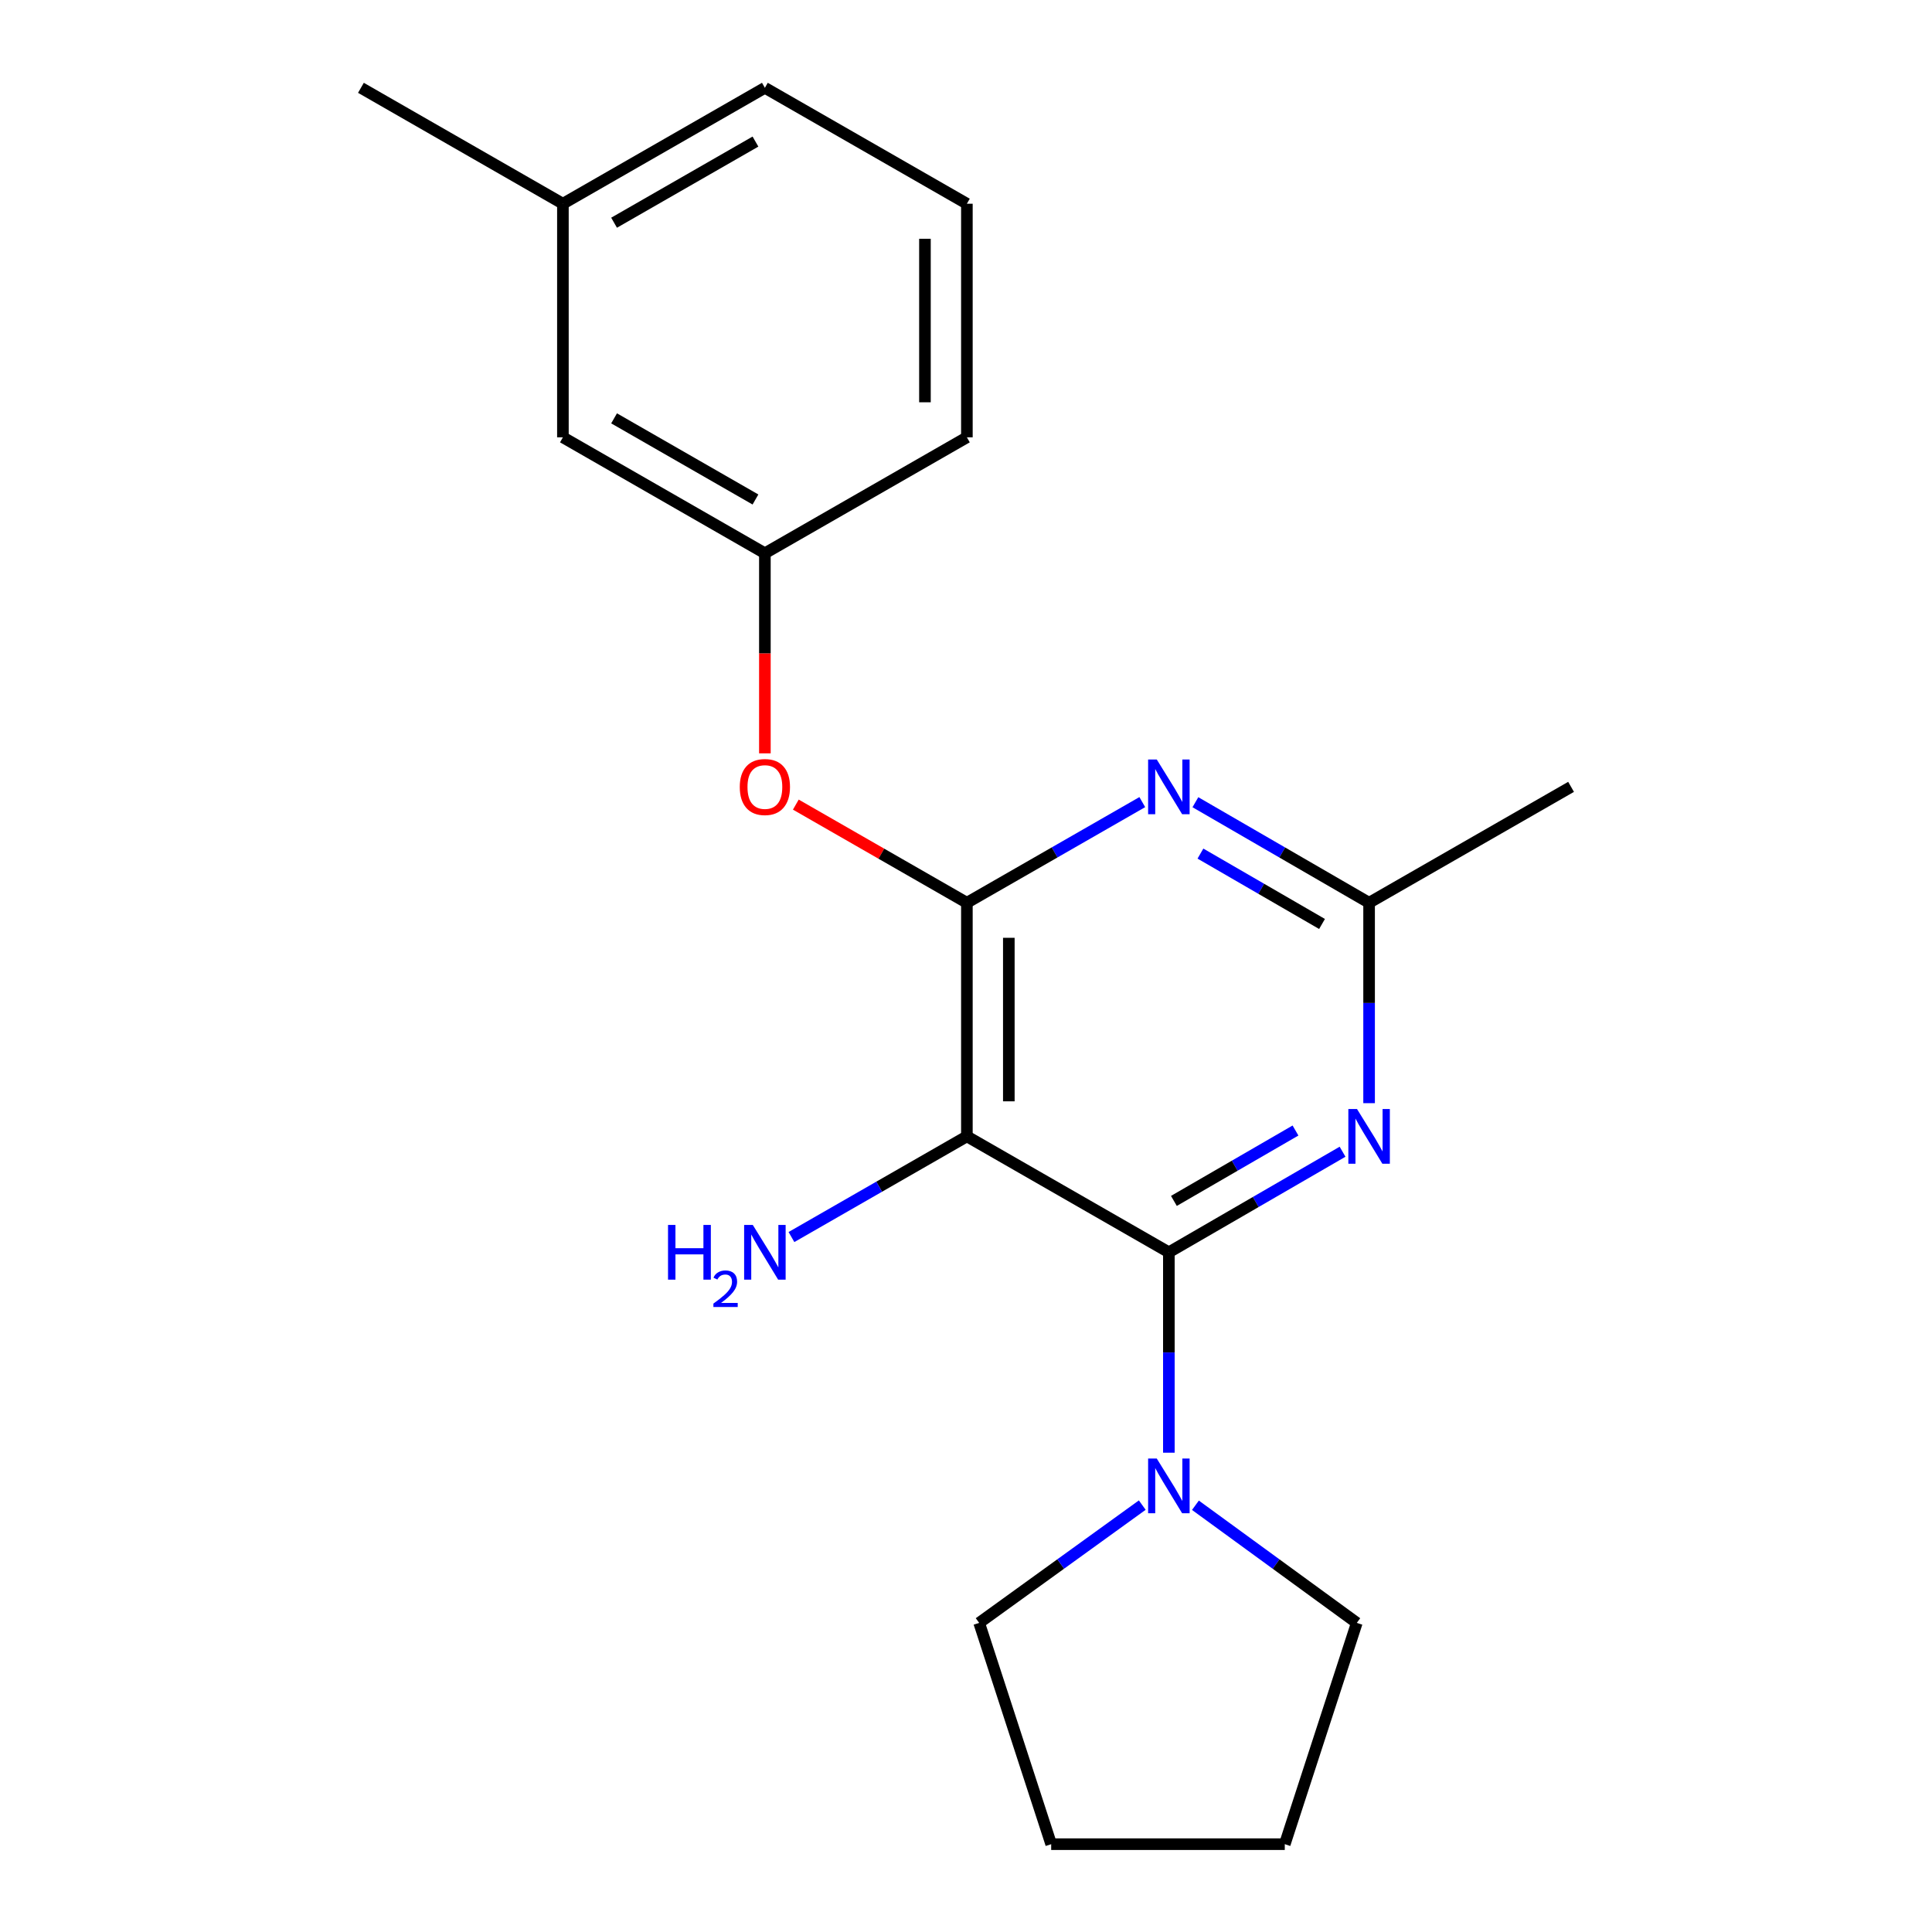 <?xml version='1.0' encoding='iso-8859-1'?>
<svg version='1.1' baseProfile='full'
              xmlns='http://www.w3.org/2000/svg'
                      xmlns:rdkit='http://www.rdkit.org/xml'
                      xmlns:xlink='http://www.w3.org/1999/xlink'
                  xml:space='preserve'
width='1000px' height='1000px' viewBox='0 0 1000 1000'>
<!-- END OF HEADER -->
<rect style='opacity:1.0;fill:#FFFFFF;stroke:none' width='1000' height='1000' x='0' y='0'> </rect>
<path class='bond-0' d='M 291.359,105.45 L 395.903,45.455' style='fill:none;fill-rule:evenodd;stroke:#000000;stroke-width:6px;stroke-linecap:butt;stroke-linejoin:miter;stroke-opacity:1' />
<path class='bond-0' d='M 317.845,115.278 L 391.026,73.281' style='fill:none;fill-rule:evenodd;stroke:#000000;stroke-width:6px;stroke-linecap:butt;stroke-linejoin:miter;stroke-opacity:1' />
<path class='bond-1' d='M 291.359,105.45 L 291.359,226.359' style='fill:none;fill-rule:evenodd;stroke:#000000;stroke-width:6px;stroke-linecap:butt;stroke-linejoin:miter;stroke-opacity:1' />
<path class='bond-2' d='M 291.359,105.45 L 186.816,45.455' style='fill:none;fill-rule:evenodd;stroke:#000000;stroke-width:6px;stroke-linecap:butt;stroke-linejoin:miter;stroke-opacity:1' />
<path class='bond-3' d='M 411.916,416.464 L 456.187,441.867' style='fill:none;fill-rule:evenodd;stroke:#FF0000;stroke-width:6px;stroke-linecap:butt;stroke-linejoin:miter;stroke-opacity:1' />
<path class='bond-3' d='M 456.187,441.867 L 500.458,467.271' style='fill:none;fill-rule:evenodd;stroke:#000000;stroke-width:6px;stroke-linecap:butt;stroke-linejoin:miter;stroke-opacity:1' />
<path class='bond-4' d='M 395.903,389.932 L 395.903,338.149' style='fill:none;fill-rule:evenodd;stroke:#FF0000;stroke-width:6px;stroke-linecap:butt;stroke-linejoin:miter;stroke-opacity:1' />
<path class='bond-4' d='M 395.903,338.149 L 395.903,286.367' style='fill:none;fill-rule:evenodd;stroke:#000000;stroke-width:6px;stroke-linecap:butt;stroke-linejoin:miter;stroke-opacity:1' />
<path class='bond-5' d='M 395.903,45.455 L 500.458,105.45' style='fill:none;fill-rule:evenodd;stroke:#000000;stroke-width:6px;stroke-linecap:butt;stroke-linejoin:miter;stroke-opacity:1' />
<path class='bond-6' d='M 500.458,588.179 L 500.458,467.271' style='fill:none;fill-rule:evenodd;stroke:#000000;stroke-width:6px;stroke-linecap:butt;stroke-linejoin:miter;stroke-opacity:1' />
<path class='bond-6' d='M 522.165,570.043 L 522.165,485.407' style='fill:none;fill-rule:evenodd;stroke:#000000;stroke-width:6px;stroke-linecap:butt;stroke-linejoin:miter;stroke-opacity:1' />
<path class='bond-7' d='M 500.458,588.179 L 605.002,648.187' style='fill:none;fill-rule:evenodd;stroke:#000000;stroke-width:6px;stroke-linecap:butt;stroke-linejoin:miter;stroke-opacity:1' />
<path class='bond-8' d='M 500.458,588.179 L 455.057,614.236' style='fill:none;fill-rule:evenodd;stroke:#000000;stroke-width:6px;stroke-linecap:butt;stroke-linejoin:miter;stroke-opacity:1' />
<path class='bond-8' d='M 455.057,614.236 L 409.656,640.293' style='fill:none;fill-rule:evenodd;stroke:#0000FF;stroke-width:6px;stroke-linecap:butt;stroke-linejoin:miter;stroke-opacity:1' />
<path class='bond-9' d='M 694.907,596.131 L 649.954,622.159' style='fill:none;fill-rule:evenodd;stroke:#0000FF;stroke-width:6px;stroke-linecap:butt;stroke-linejoin:miter;stroke-opacity:1' />
<path class='bond-9' d='M 649.954,622.159 L 605.002,648.187' style='fill:none;fill-rule:evenodd;stroke:#000000;stroke-width:6px;stroke-linecap:butt;stroke-linejoin:miter;stroke-opacity:1' />
<path class='bond-9' d='M 670.544,585.154 L 639.077,603.373' style='fill:none;fill-rule:evenodd;stroke:#0000FF;stroke-width:6px;stroke-linecap:butt;stroke-linejoin:miter;stroke-opacity:1' />
<path class='bond-9' d='M 639.077,603.373 L 607.611,621.593' style='fill:none;fill-rule:evenodd;stroke:#000000;stroke-width:6px;stroke-linecap:butt;stroke-linejoin:miter;stroke-opacity:1' />
<path class='bond-10' d='M 708.641,570.996 L 708.641,519.133' style='fill:none;fill-rule:evenodd;stroke:#0000FF;stroke-width:6px;stroke-linecap:butt;stroke-linejoin:miter;stroke-opacity:1' />
<path class='bond-10' d='M 708.641,519.133 L 708.641,467.271' style='fill:none;fill-rule:evenodd;stroke:#000000;stroke-width:6px;stroke-linecap:butt;stroke-linejoin:miter;stroke-opacity:1' />
<path class='bond-11' d='M 591.248,415.168 L 545.853,441.219' style='fill:none;fill-rule:evenodd;stroke:#0000FF;stroke-width:6px;stroke-linecap:butt;stroke-linejoin:miter;stroke-opacity:1' />
<path class='bond-11' d='M 545.853,441.219 L 500.458,467.271' style='fill:none;fill-rule:evenodd;stroke:#000000;stroke-width:6px;stroke-linecap:butt;stroke-linejoin:miter;stroke-opacity:1' />
<path class='bond-12' d='M 618.736,415.225 L 663.688,441.248' style='fill:none;fill-rule:evenodd;stroke:#0000FF;stroke-width:6px;stroke-linecap:butt;stroke-linejoin:miter;stroke-opacity:1' />
<path class='bond-12' d='M 663.688,441.248 L 708.641,467.271' style='fill:none;fill-rule:evenodd;stroke:#000000;stroke-width:6px;stroke-linecap:butt;stroke-linejoin:miter;stroke-opacity:1' />
<path class='bond-12' d='M 621.346,441.818 L 652.813,460.034' style='fill:none;fill-rule:evenodd;stroke:#0000FF;stroke-width:6px;stroke-linecap:butt;stroke-linejoin:miter;stroke-opacity:1' />
<path class='bond-12' d='M 652.813,460.034 L 684.28,478.25' style='fill:none;fill-rule:evenodd;stroke:#000000;stroke-width:6px;stroke-linecap:butt;stroke-linejoin:miter;stroke-opacity:1' />
<path class='bond-13' d='M 605.002,648.187 L 605.002,700.049' style='fill:none;fill-rule:evenodd;stroke:#000000;stroke-width:6px;stroke-linecap:butt;stroke-linejoin:miter;stroke-opacity:1' />
<path class='bond-13' d='M 605.002,700.049 L 605.002,751.912' style='fill:none;fill-rule:evenodd;stroke:#0000FF;stroke-width:6px;stroke-linecap:butt;stroke-linejoin:miter;stroke-opacity:1' />
<path class='bond-14' d='M 708.641,467.271 L 813.184,407.275' style='fill:none;fill-rule:evenodd;stroke:#000000;stroke-width:6px;stroke-linecap:butt;stroke-linejoin:miter;stroke-opacity:1' />
<path class='bond-15' d='M 500.458,105.45 L 500.458,226.359' style='fill:none;fill-rule:evenodd;stroke:#000000;stroke-width:6px;stroke-linecap:butt;stroke-linejoin:miter;stroke-opacity:1' />
<path class='bond-15' d='M 478.751,123.587 L 478.751,208.222' style='fill:none;fill-rule:evenodd;stroke:#000000;stroke-width:6px;stroke-linecap:butt;stroke-linejoin:miter;stroke-opacity:1' />
<path class='bond-16' d='M 500.458,226.359 L 395.903,286.367' style='fill:none;fill-rule:evenodd;stroke:#000000;stroke-width:6px;stroke-linecap:butt;stroke-linejoin:miter;stroke-opacity:1' />
<path class='bond-17' d='M 395.903,286.367 L 291.359,226.359' style='fill:none;fill-rule:evenodd;stroke:#000000;stroke-width:6px;stroke-linecap:butt;stroke-linejoin:miter;stroke-opacity:1' />
<path class='bond-17' d='M 391.027,258.539 L 317.847,216.534' style='fill:none;fill-rule:evenodd;stroke:#000000;stroke-width:6px;stroke-linecap:butt;stroke-linejoin:miter;stroke-opacity:1' />
<path class='bond-18' d='M 544.089,954.545 L 506.814,840.005' style='fill:none;fill-rule:evenodd;stroke:#000000;stroke-width:6px;stroke-linecap:butt;stroke-linejoin:miter;stroke-opacity:1' />
<path class='bond-19' d='M 544.089,954.545 L 664.998,954.545' style='fill:none;fill-rule:evenodd;stroke:#000000;stroke-width:6px;stroke-linecap:butt;stroke-linejoin:miter;stroke-opacity:1' />
<path class='bond-20' d='M 506.814,840.005 L 549.024,809.521' style='fill:none;fill-rule:evenodd;stroke:#000000;stroke-width:6px;stroke-linecap:butt;stroke-linejoin:miter;stroke-opacity:1' />
<path class='bond-20' d='M 549.024,809.521 L 591.234,779.038' style='fill:none;fill-rule:evenodd;stroke:#0000FF;stroke-width:6px;stroke-linecap:butt;stroke-linejoin:miter;stroke-opacity:1' />
<path class='bond-21' d='M 618.751,779.118 L 660.512,809.561' style='fill:none;fill-rule:evenodd;stroke:#0000FF;stroke-width:6px;stroke-linecap:butt;stroke-linejoin:miter;stroke-opacity:1' />
<path class='bond-21' d='M 660.512,809.561 L 702.273,840.005' style='fill:none;fill-rule:evenodd;stroke:#000000;stroke-width:6px;stroke-linecap:butt;stroke-linejoin:miter;stroke-opacity:1' />
<path class='bond-22' d='M 702.273,840.005 L 664.998,954.545' style='fill:none;fill-rule:evenodd;stroke:#000000;stroke-width:6px;stroke-linecap:butt;stroke-linejoin:miter;stroke-opacity:1' />
<path  class='atom-1' d='M 382.903 407.355
Q 382.903 400.555, 386.263 396.755
Q 389.623 392.955, 395.903 392.955
Q 402.183 392.955, 405.543 396.755
Q 408.903 400.555, 408.903 407.355
Q 408.903 414.235, 405.503 418.155
Q 402.103 422.035, 395.903 422.035
Q 389.663 422.035, 386.263 418.155
Q 382.903 414.275, 382.903 407.355
M 395.903 418.835
Q 400.223 418.835, 402.543 415.955
Q 404.903 413.035, 404.903 407.355
Q 404.903 401.795, 402.543 398.995
Q 400.223 396.155, 395.903 396.155
Q 391.583 396.155, 389.223 398.955
Q 386.903 401.755, 386.903 407.355
Q 386.903 413.075, 389.223 415.955
Q 391.583 418.835, 395.903 418.835
' fill='#FF0000'/>
<path  class='atom-4' d='M 702.381 574.019
L 711.661 589.019
Q 712.581 590.499, 714.061 593.179
Q 715.541 595.859, 715.621 596.019
L 715.621 574.019
L 719.381 574.019
L 719.381 602.339
L 715.501 602.339
L 705.541 585.939
Q 704.381 584.019, 703.141 581.819
Q 701.941 579.619, 701.581 578.939
L 701.581 602.339
L 697.901 602.339
L 697.901 574.019
L 702.381 574.019
' fill='#0000FF'/>
<path  class='atom-5' d='M 598.742 393.115
L 608.022 408.115
Q 608.942 409.595, 610.422 412.275
Q 611.902 414.955, 611.982 415.115
L 611.982 393.115
L 615.742 393.115
L 615.742 421.435
L 611.862 421.435
L 601.902 405.035
Q 600.742 403.115, 599.502 400.915
Q 598.302 398.715, 597.942 398.035
L 597.942 421.435
L 594.262 421.435
L 594.262 393.115
L 598.742 393.115
' fill='#0000FF'/>
<path  class='atom-9' d='M 345.77 634.027
L 349.61 634.027
L 349.61 646.067
L 364.09 646.067
L 364.09 634.027
L 367.93 634.027
L 367.93 662.347
L 364.09 662.347
L 364.09 649.267
L 349.61 649.267
L 349.61 662.347
L 345.77 662.347
L 345.77 634.027
' fill='#0000FF'/>
<path  class='atom-9' d='M 369.303 661.353
Q 369.989 659.584, 371.626 658.608
Q 373.263 657.604, 375.533 657.604
Q 378.358 657.604, 379.942 659.136
Q 381.526 660.667, 381.526 663.386
Q 381.526 666.158, 379.467 668.745
Q 377.434 671.332, 373.21 674.395
L 381.843 674.395
L 381.843 676.507
L 369.25 676.507
L 369.25 674.738
Q 372.735 672.256, 374.794 670.408
Q 376.879 668.56, 377.883 666.897
Q 378.886 665.234, 378.886 663.518
Q 378.886 661.723, 377.988 660.72
Q 377.091 659.716, 375.533 659.716
Q 374.028 659.716, 373.025 660.324
Q 372.022 660.931, 371.309 662.277
L 369.303 661.353
' fill='#0000FF'/>
<path  class='atom-9' d='M 389.643 634.027
L 398.923 649.027
Q 399.843 650.507, 401.323 653.187
Q 402.803 655.867, 402.883 656.027
L 402.883 634.027
L 406.643 634.027
L 406.643 662.347
L 402.763 662.347
L 392.803 645.947
Q 391.643 644.027, 390.403 641.827
Q 389.203 639.627, 388.843 638.947
L 388.843 662.347
L 385.163 662.347
L 385.163 634.027
L 389.643 634.027
' fill='#0000FF'/>
<path  class='atom-18' d='M 598.742 754.935
L 608.022 769.935
Q 608.942 771.415, 610.422 774.095
Q 611.902 776.775, 611.982 776.935
L 611.982 754.935
L 615.742 754.935
L 615.742 783.255
L 611.862 783.255
L 601.902 766.855
Q 600.742 764.935, 599.502 762.735
Q 598.302 760.535, 597.942 759.855
L 597.942 783.255
L 594.262 783.255
L 594.262 754.935
L 598.742 754.935
' fill='#0000FF'/>
</svg>
